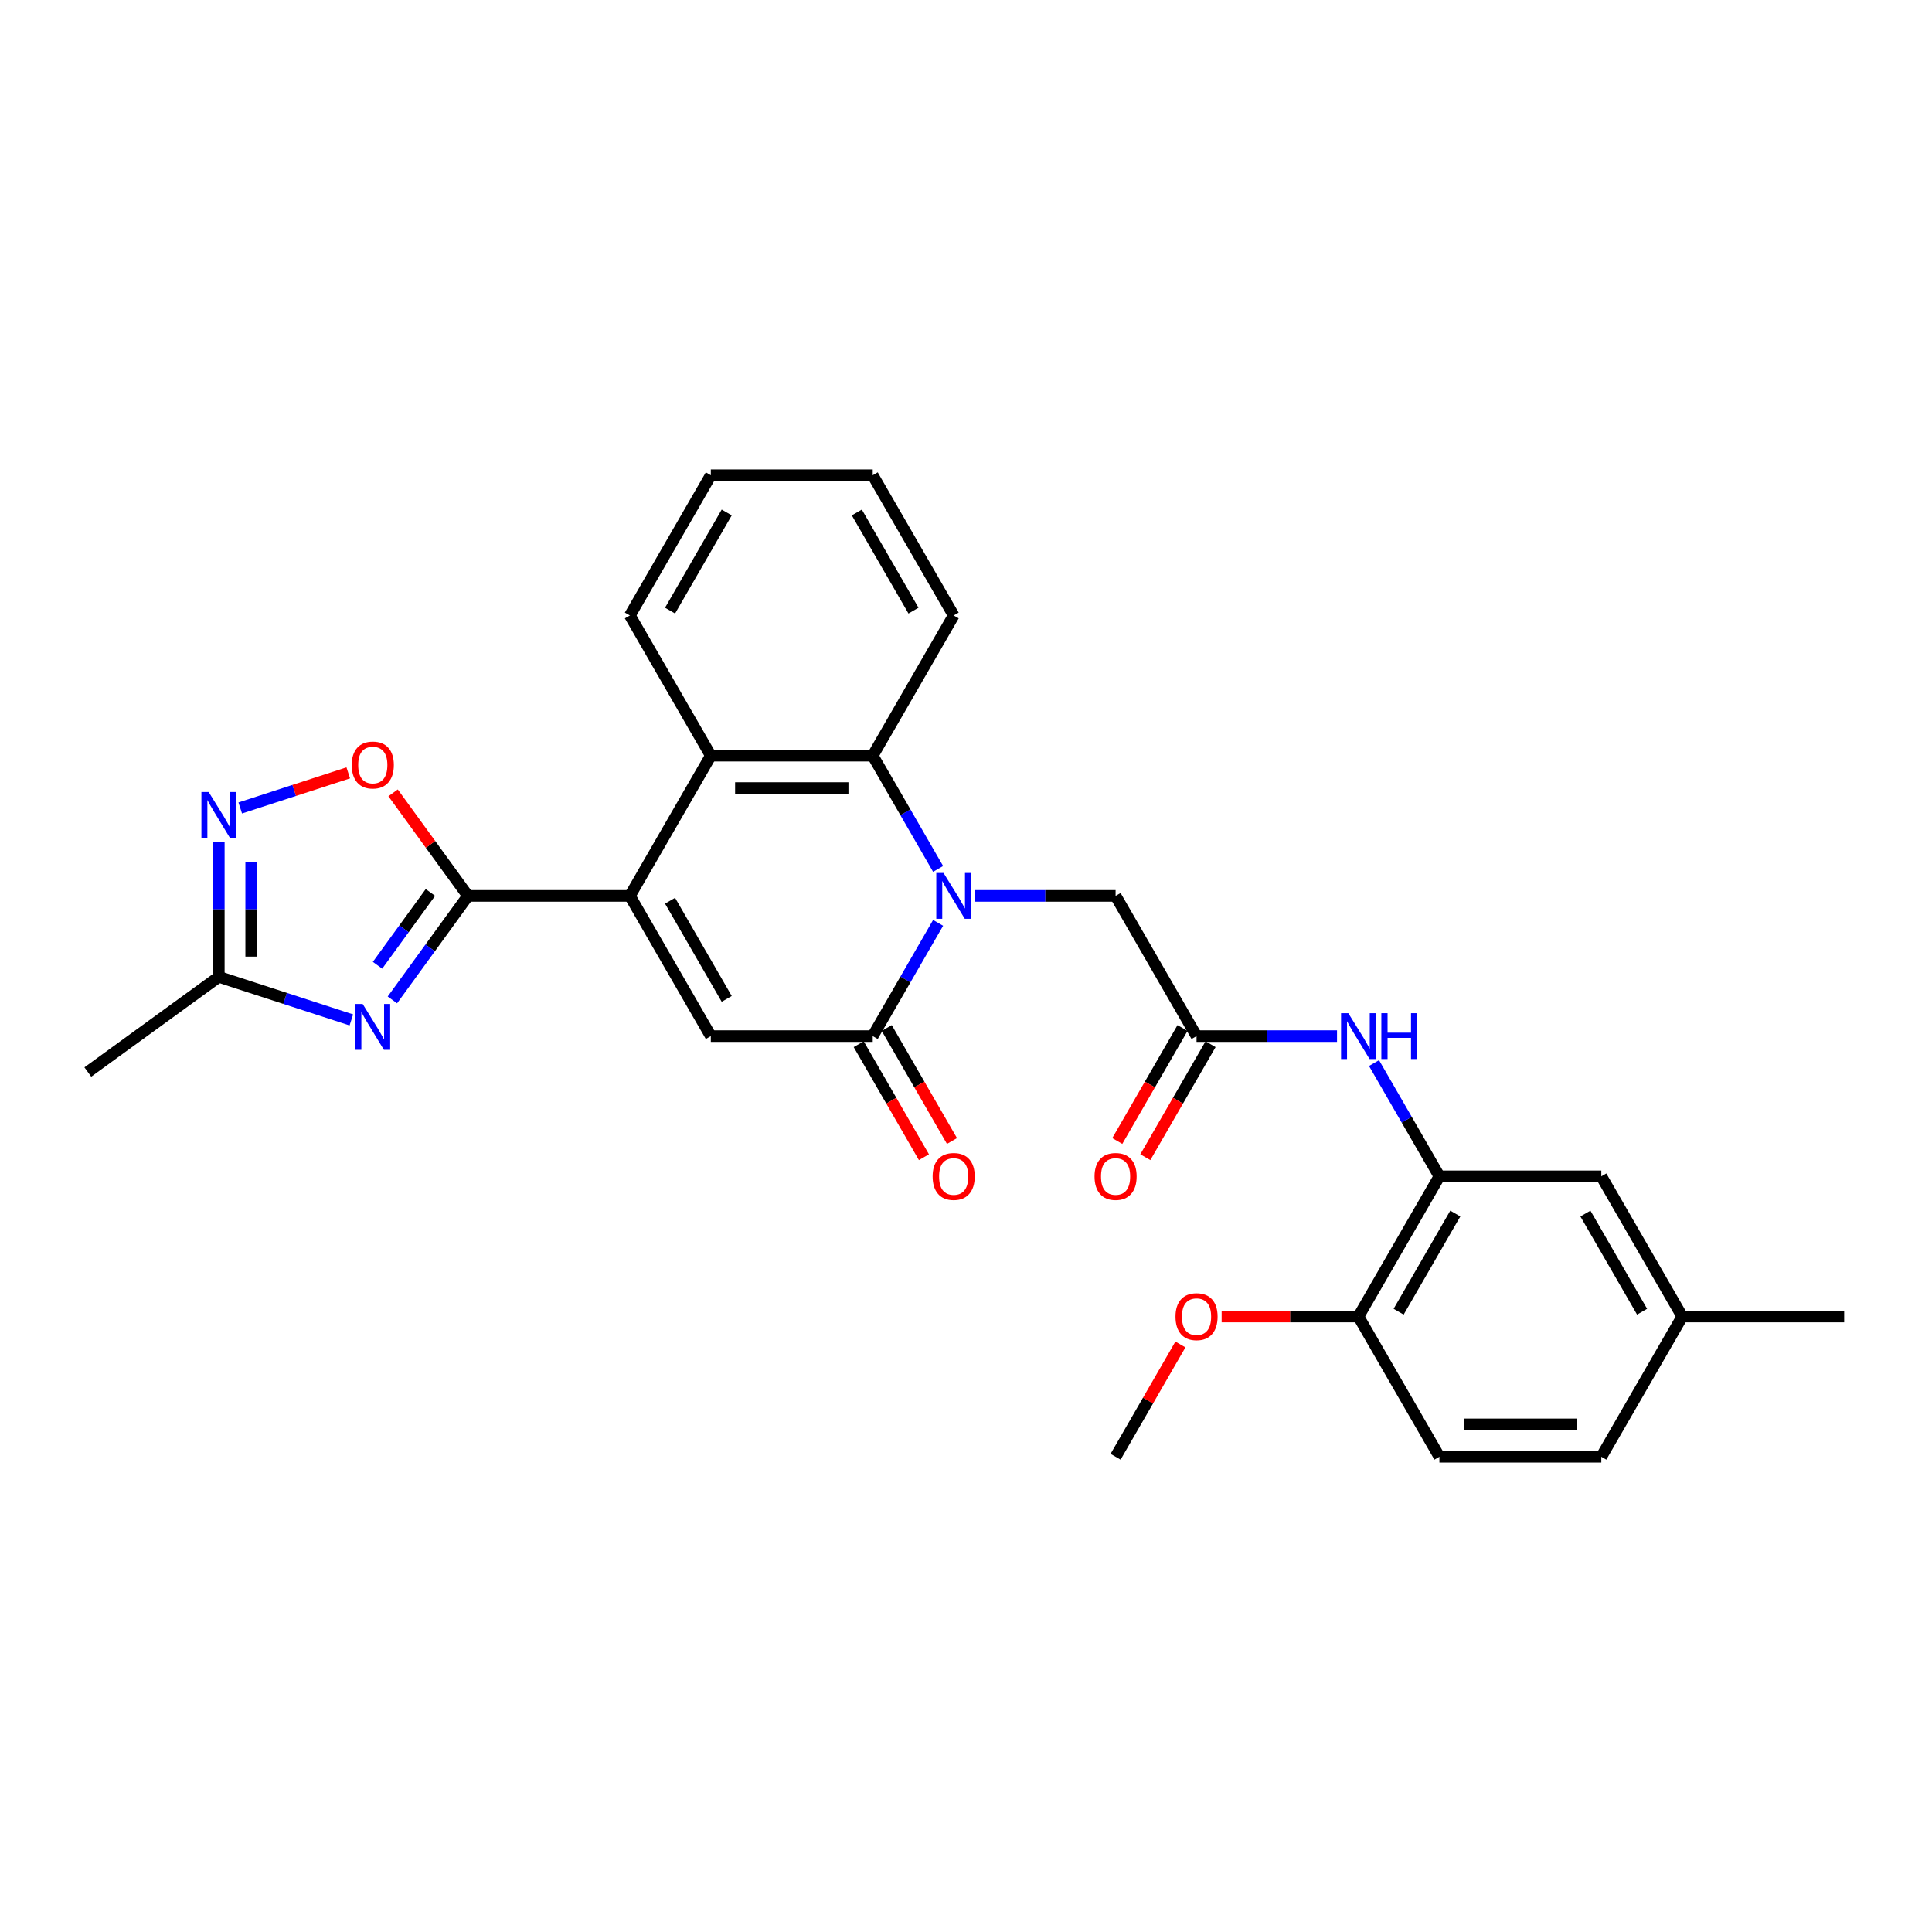 <?xml version='1.0' encoding='iso-8859-1'?>
<svg version='1.1' baseProfile='full'
              xmlns='http://www.w3.org/2000/svg'
                      xmlns:rdkit='http://www.rdkit.org/xml'
                      xmlns:xlink='http://www.w3.org/1999/xlink'
                  xml:space='preserve'
width='1000px' height='1000px' viewBox='0 0 1000 1000'>
<!-- END OF HEADER -->
<rect style='opacity:1.0;fill:#FFFFFF;stroke:none' width='1000' height='1000' x='0' y='0'> </rect>
<path class='bond-3' d='M 485.564,477.674 L 468.644,506.981' style='fill:none;fill-rule:evenodd;stroke:#0000FF;stroke-width:6px;stroke-linecap:butt;stroke-linejoin:miter;stroke-opacity:1' />
<path class='bond-3' d='M 468.644,506.981 L 451.723,536.288' style='fill:none;fill-rule:evenodd;stroke:#000000;stroke-width:6px;stroke-linecap:butt;stroke-linejoin:miter;stroke-opacity:1' />
<path class='bond-5' d='M 485.564,449.75 L 468.644,420.443' style='fill:none;fill-rule:evenodd;stroke:#0000FF;stroke-width:6px;stroke-linecap:butt;stroke-linejoin:miter;stroke-opacity:1' />
<path class='bond-5' d='M 468.644,420.443 L 451.723,391.136' style='fill:none;fill-rule:evenodd;stroke:#000000;stroke-width:6px;stroke-linecap:butt;stroke-linejoin:miter;stroke-opacity:1' />
<path class='bond-13' d='M 504.721,463.712 L 541.075,463.712' style='fill:none;fill-rule:evenodd;stroke:#0000FF;stroke-width:6px;stroke-linecap:butt;stroke-linejoin:miter;stroke-opacity:1' />
<path class='bond-13' d='M 541.075,463.712 L 577.429,463.712' style='fill:none;fill-rule:evenodd;stroke:#000000;stroke-width:6px;stroke-linecap:butt;stroke-linejoin:miter;stroke-opacity:1' />
<path class='bond-0' d='M 326.018,463.712 L 367.919,391.136' style='fill:none;fill-rule:evenodd;stroke:#000000;stroke-width:6px;stroke-linecap:butt;stroke-linejoin:miter;stroke-opacity:1' />
<path class='bond-1' d='M 326.018,463.712 L 242.214,463.712' style='fill:none;fill-rule:evenodd;stroke:#000000;stroke-width:6px;stroke-linecap:butt;stroke-linejoin:miter;stroke-opacity:1' />
<path class='bond-29' d='M 326.018,463.712 L 367.919,536.288' style='fill:none;fill-rule:evenodd;stroke:#000000;stroke-width:6px;stroke-linecap:butt;stroke-linejoin:miter;stroke-opacity:1' />
<path class='bond-29' d='M 346.818,466.218 L 376.149,517.021' style='fill:none;fill-rule:evenodd;stroke:#000000;stroke-width:6px;stroke-linecap:butt;stroke-linejoin:miter;stroke-opacity:1' />
<path class='bond-2' d='M 242.214,463.712 L 222.656,490.63' style='fill:none;fill-rule:evenodd;stroke:#000000;stroke-width:6px;stroke-linecap:butt;stroke-linejoin:miter;stroke-opacity:1' />
<path class='bond-2' d='M 222.656,490.63 L 203.099,517.549' style='fill:none;fill-rule:evenodd;stroke:#0000FF;stroke-width:6px;stroke-linecap:butt;stroke-linejoin:miter;stroke-opacity:1' />
<path class='bond-2' d='M 222.787,461.936 L 209.097,480.779' style='fill:none;fill-rule:evenodd;stroke:#000000;stroke-width:6px;stroke-linecap:butt;stroke-linejoin:miter;stroke-opacity:1' />
<path class='bond-2' d='M 209.097,480.779 L 195.407,499.622' style='fill:none;fill-rule:evenodd;stroke:#0000FF;stroke-width:6px;stroke-linecap:butt;stroke-linejoin:miter;stroke-opacity:1' />
<path class='bond-8' d='M 242.214,463.712 L 222.839,437.045' style='fill:none;fill-rule:evenodd;stroke:#000000;stroke-width:6px;stroke-linecap:butt;stroke-linejoin:miter;stroke-opacity:1' />
<path class='bond-8' d='M 222.839,437.045 L 203.464,410.378' style='fill:none;fill-rule:evenodd;stroke:#FF0000;stroke-width:6px;stroke-linecap:butt;stroke-linejoin:miter;stroke-opacity:1' />
<path class='bond-9' d='M 181.86,527.905 L 147.556,516.76' style='fill:none;fill-rule:evenodd;stroke:#0000FF;stroke-width:6px;stroke-linecap:butt;stroke-linejoin:miter;stroke-opacity:1' />
<path class='bond-9' d='M 147.556,516.76 L 113.253,505.614' style='fill:none;fill-rule:evenodd;stroke:#000000;stroke-width:6px;stroke-linecap:butt;stroke-linejoin:miter;stroke-opacity:1' />
<path class='bond-4' d='M 451.723,536.288 L 367.919,536.288' style='fill:none;fill-rule:evenodd;stroke:#000000;stroke-width:6px;stroke-linecap:butt;stroke-linejoin:miter;stroke-opacity:1' />
<path class='bond-14' d='M 444.466,540.478 L 461.347,569.718' style='fill:none;fill-rule:evenodd;stroke:#000000;stroke-width:6px;stroke-linecap:butt;stroke-linejoin:miter;stroke-opacity:1' />
<path class='bond-14' d='M 461.347,569.718 L 478.229,598.959' style='fill:none;fill-rule:evenodd;stroke:#FF0000;stroke-width:6px;stroke-linecap:butt;stroke-linejoin:miter;stroke-opacity:1' />
<path class='bond-14' d='M 458.981,532.098 L 475.863,561.338' style='fill:none;fill-rule:evenodd;stroke:#000000;stroke-width:6px;stroke-linecap:butt;stroke-linejoin:miter;stroke-opacity:1' />
<path class='bond-14' d='M 475.863,561.338 L 492.744,590.578' style='fill:none;fill-rule:evenodd;stroke:#FF0000;stroke-width:6px;stroke-linecap:butt;stroke-linejoin:miter;stroke-opacity:1' />
<path class='bond-6' d='M 451.723,391.136 L 367.919,391.136' style='fill:none;fill-rule:evenodd;stroke:#000000;stroke-width:6px;stroke-linecap:butt;stroke-linejoin:miter;stroke-opacity:1' />
<path class='bond-6' d='M 439.153,407.897 L 380.49,407.897' style='fill:none;fill-rule:evenodd;stroke:#000000;stroke-width:6px;stroke-linecap:butt;stroke-linejoin:miter;stroke-opacity:1' />
<path class='bond-21' d='M 451.723,391.136 L 493.625,318.56' style='fill:none;fill-rule:evenodd;stroke:#000000;stroke-width:6px;stroke-linecap:butt;stroke-linejoin:miter;stroke-opacity:1' />
<path class='bond-22' d='M 367.919,391.136 L 326.018,318.56' style='fill:none;fill-rule:evenodd;stroke:#000000;stroke-width:6px;stroke-linecap:butt;stroke-linejoin:miter;stroke-opacity:1' />
<path class='bond-7' d='M 124.349,418.205 L 152.303,409.122' style='fill:none;fill-rule:evenodd;stroke:#0000FF;stroke-width:6px;stroke-linecap:butt;stroke-linejoin:miter;stroke-opacity:1' />
<path class='bond-7' d='M 152.303,409.122 L 180.257,400.039' style='fill:none;fill-rule:evenodd;stroke:#FF0000;stroke-width:6px;stroke-linecap:butt;stroke-linejoin:miter;stroke-opacity:1' />
<path class='bond-31' d='M 113.253,435.772 L 113.253,470.693' style='fill:none;fill-rule:evenodd;stroke:#0000FF;stroke-width:6px;stroke-linecap:butt;stroke-linejoin:miter;stroke-opacity:1' />
<path class='bond-31' d='M 113.253,470.693 L 113.253,505.614' style='fill:none;fill-rule:evenodd;stroke:#000000;stroke-width:6px;stroke-linecap:butt;stroke-linejoin:miter;stroke-opacity:1' />
<path class='bond-31' d='M 130.014,446.248 L 130.014,470.693' style='fill:none;fill-rule:evenodd;stroke:#0000FF;stroke-width:6px;stroke-linecap:butt;stroke-linejoin:miter;stroke-opacity:1' />
<path class='bond-31' d='M 130.014,470.693 L 130.014,495.137' style='fill:none;fill-rule:evenodd;stroke:#000000;stroke-width:6px;stroke-linecap:butt;stroke-linejoin:miter;stroke-opacity:1' />
<path class='bond-24' d='M 113.253,505.614 L 45.455,554.872' style='fill:none;fill-rule:evenodd;stroke:#000000;stroke-width:6px;stroke-linecap:butt;stroke-linejoin:miter;stroke-opacity:1' />
<path class='bond-10' d='M 619.331,536.288 L 577.429,463.712' style='fill:none;fill-rule:evenodd;stroke:#000000;stroke-width:6px;stroke-linecap:butt;stroke-linejoin:miter;stroke-opacity:1' />
<path class='bond-12' d='M 619.331,536.288 L 655.685,536.288' style='fill:none;fill-rule:evenodd;stroke:#000000;stroke-width:6px;stroke-linecap:butt;stroke-linejoin:miter;stroke-opacity:1' />
<path class='bond-12' d='M 655.685,536.288 L 692.039,536.288' style='fill:none;fill-rule:evenodd;stroke:#0000FF;stroke-width:6px;stroke-linecap:butt;stroke-linejoin:miter;stroke-opacity:1' />
<path class='bond-17' d='M 612.073,532.098 L 595.191,561.338' style='fill:none;fill-rule:evenodd;stroke:#000000;stroke-width:6px;stroke-linecap:butt;stroke-linejoin:miter;stroke-opacity:1' />
<path class='bond-17' d='M 595.191,561.338 L 578.309,590.578' style='fill:none;fill-rule:evenodd;stroke:#FF0000;stroke-width:6px;stroke-linecap:butt;stroke-linejoin:miter;stroke-opacity:1' />
<path class='bond-17' d='M 626.588,540.478 L 609.706,569.718' style='fill:none;fill-rule:evenodd;stroke:#000000;stroke-width:6px;stroke-linecap:butt;stroke-linejoin:miter;stroke-opacity:1' />
<path class='bond-17' d='M 609.706,569.718 L 592.825,598.959' style='fill:none;fill-rule:evenodd;stroke:#FF0000;stroke-width:6px;stroke-linecap:butt;stroke-linejoin:miter;stroke-opacity:1' />
<path class='bond-11' d='M 745.036,608.864 L 728.116,579.557' style='fill:none;fill-rule:evenodd;stroke:#000000;stroke-width:6px;stroke-linecap:butt;stroke-linejoin:miter;stroke-opacity:1' />
<path class='bond-11' d='M 728.116,579.557 L 711.195,550.25' style='fill:none;fill-rule:evenodd;stroke:#0000FF;stroke-width:6px;stroke-linecap:butt;stroke-linejoin:miter;stroke-opacity:1' />
<path class='bond-15' d='M 745.036,608.864 L 703.134,681.44' style='fill:none;fill-rule:evenodd;stroke:#000000;stroke-width:6px;stroke-linecap:butt;stroke-linejoin:miter;stroke-opacity:1' />
<path class='bond-15' d='M 753.266,628.131 L 723.935,678.934' style='fill:none;fill-rule:evenodd;stroke:#000000;stroke-width:6px;stroke-linecap:butt;stroke-linejoin:miter;stroke-opacity:1' />
<path class='bond-16' d='M 745.036,608.864 L 828.84,608.864' style='fill:none;fill-rule:evenodd;stroke:#000000;stroke-width:6px;stroke-linecap:butt;stroke-linejoin:miter;stroke-opacity:1' />
<path class='bond-18' d='M 703.134,681.44 L 745.036,754.017' style='fill:none;fill-rule:evenodd;stroke:#000000;stroke-width:6px;stroke-linecap:butt;stroke-linejoin:miter;stroke-opacity:1' />
<path class='bond-23' d='M 703.134,681.44 L 667.727,681.44' style='fill:none;fill-rule:evenodd;stroke:#000000;stroke-width:6px;stroke-linecap:butt;stroke-linejoin:miter;stroke-opacity:1' />
<path class='bond-23' d='M 667.727,681.44 L 632.32,681.44' style='fill:none;fill-rule:evenodd;stroke:#FF0000;stroke-width:6px;stroke-linecap:butt;stroke-linejoin:miter;stroke-opacity:1' />
<path class='bond-19' d='M 828.84,608.864 L 870.742,681.44' style='fill:none;fill-rule:evenodd;stroke:#000000;stroke-width:6px;stroke-linecap:butt;stroke-linejoin:miter;stroke-opacity:1' />
<path class='bond-19' d='M 820.61,628.131 L 849.941,678.934' style='fill:none;fill-rule:evenodd;stroke:#000000;stroke-width:6px;stroke-linecap:butt;stroke-linejoin:miter;stroke-opacity:1' />
<path class='bond-32' d='M 745.036,754.017 L 828.84,754.017' style='fill:none;fill-rule:evenodd;stroke:#000000;stroke-width:6px;stroke-linecap:butt;stroke-linejoin:miter;stroke-opacity:1' />
<path class='bond-32' d='M 757.607,737.256 L 816.269,737.256' style='fill:none;fill-rule:evenodd;stroke:#000000;stroke-width:6px;stroke-linecap:butt;stroke-linejoin:miter;stroke-opacity:1' />
<path class='bond-20' d='M 870.742,681.44 L 828.84,754.017' style='fill:none;fill-rule:evenodd;stroke:#000000;stroke-width:6px;stroke-linecap:butt;stroke-linejoin:miter;stroke-opacity:1' />
<path class='bond-25' d='M 870.742,681.44 L 954.545,681.44' style='fill:none;fill-rule:evenodd;stroke:#000000;stroke-width:6px;stroke-linecap:butt;stroke-linejoin:miter;stroke-opacity:1' />
<path class='bond-27' d='M 493.625,318.56 L 451.723,245.983' style='fill:none;fill-rule:evenodd;stroke:#000000;stroke-width:6px;stroke-linecap:butt;stroke-linejoin:miter;stroke-opacity:1' />
<path class='bond-27' d='M 472.824,316.054 L 443.493,265.25' style='fill:none;fill-rule:evenodd;stroke:#000000;stroke-width:6px;stroke-linecap:butt;stroke-linejoin:miter;stroke-opacity:1' />
<path class='bond-30' d='M 326.018,318.56 L 367.919,245.983' style='fill:none;fill-rule:evenodd;stroke:#000000;stroke-width:6px;stroke-linecap:butt;stroke-linejoin:miter;stroke-opacity:1' />
<path class='bond-30' d='M 346.818,316.054 L 376.149,265.25' style='fill:none;fill-rule:evenodd;stroke:#000000;stroke-width:6px;stroke-linecap:butt;stroke-linejoin:miter;stroke-opacity:1' />
<path class='bond-26' d='M 610.979,695.905 L 594.204,724.961' style='fill:none;fill-rule:evenodd;stroke:#FF0000;stroke-width:6px;stroke-linecap:butt;stroke-linejoin:miter;stroke-opacity:1' />
<path class='bond-26' d='M 594.204,724.961 L 577.429,754.017' style='fill:none;fill-rule:evenodd;stroke:#000000;stroke-width:6px;stroke-linecap:butt;stroke-linejoin:miter;stroke-opacity:1' />
<path class='bond-28' d='M 451.723,245.983 L 367.919,245.983' style='fill:none;fill-rule:evenodd;stroke:#000000;stroke-width:6px;stroke-linecap:butt;stroke-linejoin:miter;stroke-opacity:1' />
<path  class='atom-0' d='M 488.379 451.845
L 496.156 464.416
Q 496.927 465.656, 498.167 467.902
Q 499.407 470.148, 499.474 470.282
L 499.474 451.845
L 502.626 451.845
L 502.626 475.579
L 499.374 475.579
L 491.027 461.835
Q 490.055 460.226, 489.016 458.382
Q 488.01 456.538, 487.708 455.968
L 487.708 475.579
L 484.624 475.579
L 484.624 451.845
L 488.379 451.845
' fill='#0000FF'/>
<path  class='atom-3' d='M 187.709 519.644
L 195.486 532.215
Q 196.257 533.455, 197.497 535.701
Q 198.738 537.947, 198.805 538.081
L 198.805 519.644
L 201.956 519.644
L 201.956 543.377
L 198.704 543.377
L 190.357 529.633
Q 189.385 528.024, 188.346 526.181
Q 187.34 524.337, 187.039 523.767
L 187.039 543.377
L 183.955 543.377
L 183.955 519.644
L 187.709 519.644
' fill='#0000FF'/>
<path  class='atom-8' d='M 108.007 409.943
L 115.784 422.514
Q 116.555 423.754, 117.795 426
Q 119.036 428.246, 119.103 428.38
L 119.103 409.943
L 122.254 409.943
L 122.254 433.677
L 119.002 433.677
L 110.655 419.933
Q 109.683 418.324, 108.644 416.48
Q 107.638 414.636, 107.337 414.067
L 107.337 433.677
L 104.253 433.677
L 104.253 409.943
L 108.007 409.943
' fill='#0000FF'/>
<path  class='atom-9' d='M 182.061 395.98
Q 182.061 390.282, 184.877 387.097
Q 187.692 383.913, 192.955 383.913
Q 198.218 383.913, 201.034 387.097
Q 203.85 390.282, 203.85 395.98
Q 203.85 401.746, 201 405.031
Q 198.151 408.283, 192.955 408.283
Q 187.726 408.283, 184.877 405.031
Q 182.061 401.78, 182.061 395.98
M 192.955 405.601
Q 196.576 405.601, 198.52 403.187
Q 200.498 400.74, 200.498 395.98
Q 200.498 391.321, 198.52 388.974
Q 196.576 386.594, 192.955 386.594
Q 189.335 386.594, 187.357 388.941
Q 185.413 391.287, 185.413 395.98
Q 185.413 400.774, 187.357 403.187
Q 189.335 405.601, 192.955 405.601
' fill='#FF0000'/>
<path  class='atom-13' d='M 697.888 524.421
L 705.665 536.992
Q 706.436 538.232, 707.676 540.478
Q 708.917 542.724, 708.984 542.858
L 708.984 524.421
L 712.135 524.421
L 712.135 548.155
L 708.883 548.155
L 700.536 534.411
Q 699.564 532.802, 698.525 530.958
Q 697.519 529.114, 697.218 528.545
L 697.218 548.155
L 694.134 548.155
L 694.134 524.421
L 697.888 524.421
' fill='#0000FF'/>
<path  class='atom-13' d='M 714.984 524.421
L 718.202 524.421
L 718.202 534.511
L 730.337 534.511
L 730.337 524.421
L 733.555 524.421
L 733.555 548.155
L 730.337 548.155
L 730.337 537.193
L 718.202 537.193
L 718.202 548.155
L 714.984 548.155
L 714.984 524.421
' fill='#0000FF'/>
<path  class='atom-15' d='M 482.731 608.931
Q 482.731 603.233, 485.546 600.048
Q 488.362 596.864, 493.625 596.864
Q 498.888 596.864, 501.704 600.048
Q 504.519 603.233, 504.519 608.931
Q 504.519 614.697, 501.67 617.982
Q 498.821 621.234, 493.625 621.234
Q 488.396 621.234, 485.546 617.982
Q 482.731 614.73, 482.731 608.931
M 493.625 618.552
Q 497.245 618.552, 499.19 616.138
Q 501.167 613.691, 501.167 608.931
Q 501.167 604.272, 499.19 601.925
Q 497.245 599.545, 493.625 599.545
Q 490.005 599.545, 488.027 601.892
Q 486.083 604.238, 486.083 608.931
Q 486.083 613.725, 488.027 616.138
Q 490.005 618.552, 493.625 618.552
' fill='#FF0000'/>
<path  class='atom-18' d='M 566.534 608.931
Q 566.534 603.233, 569.35 600.048
Q 572.166 596.864, 577.429 596.864
Q 582.692 596.864, 585.507 600.048
Q 588.323 603.233, 588.323 608.931
Q 588.323 614.697, 585.474 617.982
Q 582.625 621.234, 577.429 621.234
Q 572.199 621.234, 569.35 617.982
Q 566.534 614.73, 566.534 608.931
M 577.429 618.552
Q 581.049 618.552, 582.993 616.138
Q 584.971 613.691, 584.971 608.931
Q 584.971 604.272, 582.993 601.925
Q 581.049 599.545, 577.429 599.545
Q 573.808 599.545, 571.831 601.892
Q 569.886 604.238, 569.886 608.931
Q 569.886 613.725, 571.831 616.138
Q 573.808 618.552, 577.429 618.552
' fill='#FF0000'/>
<path  class='atom-24' d='M 608.436 681.507
Q 608.436 675.809, 611.252 672.624
Q 614.068 669.44, 619.331 669.44
Q 624.593 669.44, 627.409 672.624
Q 630.225 675.809, 630.225 681.507
Q 630.225 687.273, 627.376 690.558
Q 624.526 693.81, 619.331 693.81
Q 614.101 693.81, 611.252 690.558
Q 608.436 687.307, 608.436 681.507
M 619.331 691.128
Q 622.951 691.128, 624.895 688.715
Q 626.873 686.267, 626.873 681.507
Q 626.873 676.848, 624.895 674.501
Q 622.951 672.121, 619.331 672.121
Q 615.71 672.121, 613.732 674.468
Q 611.788 676.814, 611.788 681.507
Q 611.788 686.301, 613.732 688.715
Q 615.71 691.128, 619.331 691.128
' fill='#FF0000'/>
</svg>
